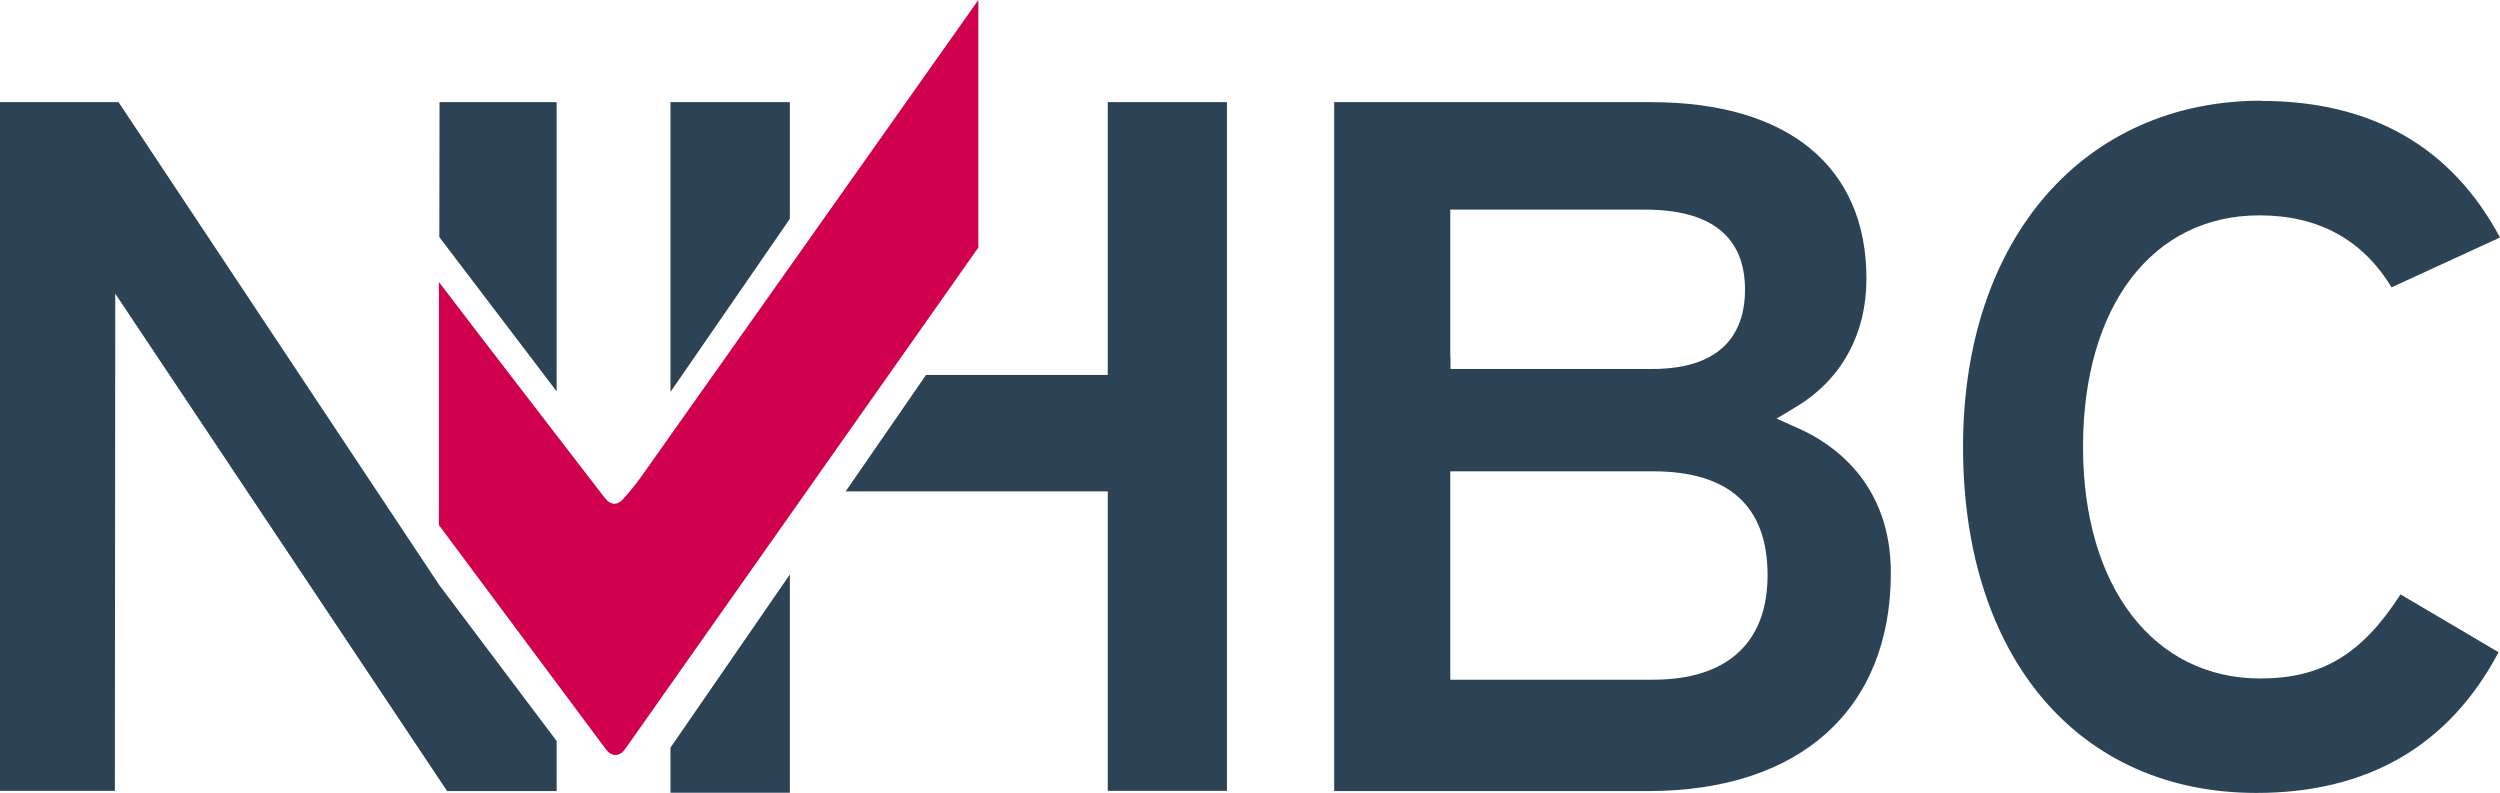 <?xml version="1.0" encoding="UTF-8"?><svg id="Layer_1" xmlns="http://www.w3.org/2000/svg" viewBox="0 0 121.89 38.67"><defs><style>.cls-1{fill:#d0004e;}.cls-2{fill:#2c4255;}</style></defs><path class="cls-1" d="m47.7,0c-.69.99-16.28,23.02-16.28,23.02-.59.85-.99,1.25-.99,1.25-.14.19-.31.29-.47.29s-.33-.1-.47-.28c0,0-7.45-9.67-8.09-10.53v11.85c.08.1,8.14,10.93,8.14,10.93.13.18.3.28.47.28s.33-.1.47-.29c0,0,17.15-24.35,17.22-24.45V0Z"/><path class="cls-2" d="m65.05,4.98v33.59h15.3c7.41,0,11.84-3.98,11.84-10.64,0-4.39-2.84-6.31-4.54-7.06l-1.03-.46.96-.58c2.21-1.33,3.42-3.55,3.42-6.25,0-5.46-3.83-8.6-10.5-8.6h-15.44Zm5.66,12.43v-7.19h9.49c3.23,0,4.88,1.32,4.88,3.91,0,1.76-.79,3.86-4.53,3.86h-9.83v-.58Zm0,15.14v-9.57h9.89c3.69,0,5.58,1.7,5.58,5.06s-2.04,5.1-5.58,5.1h-9.89v-.58Z"/><path class="cls-2" d="m110.25,4.92c5.39,0,9.29,2.26,11.64,6.66-.85.39-4.57,2.1-5.29,2.43-1.4-2.32-3.56-3.51-6.44-3.51-5.22,0-8.6,4.43-8.6,11.29s3.47,11.29,8.64,11.29c3.01,0,4.96-1.18,6.84-4.1.73.43,4.05,2.39,4.78,2.82-2.4,4.54-6.36,6.86-11.81,6.86-8.68,0-14.3-6.62-14.3-16.87s5.98-16.88,14.54-16.88Z"/><polygon class="cls-2" points="21.43 4.98 27.14 4.98 27.14 19.08 21.42 11.56 21.43 4.98"/><path class="cls-2" d="m27.14,36.13v2.44h-5.34L5.62,14.32l-.02,24.24H0V4.98h5.78c.34.51,15.64,23.55,15.64,23.55l5.72,7.6Z"/><polygon class="cls-2" points="38.51 10.67 32.69 19.11 32.69 4.98 38.51 4.98 38.51 10.67"/><path class="cls-2" d="m32.69,36.45c1.38-2,3.54-5.13,5.82-8.44v10.64h-5.82v-2.2Z"/><path class="cls-2" d="m59.82,4.98v33.58h-5.81v-14.6h-12.78c1.41-2.05,2.77-4.02,3.92-5.68h8.86V4.98h5.81Z"/></svg>
